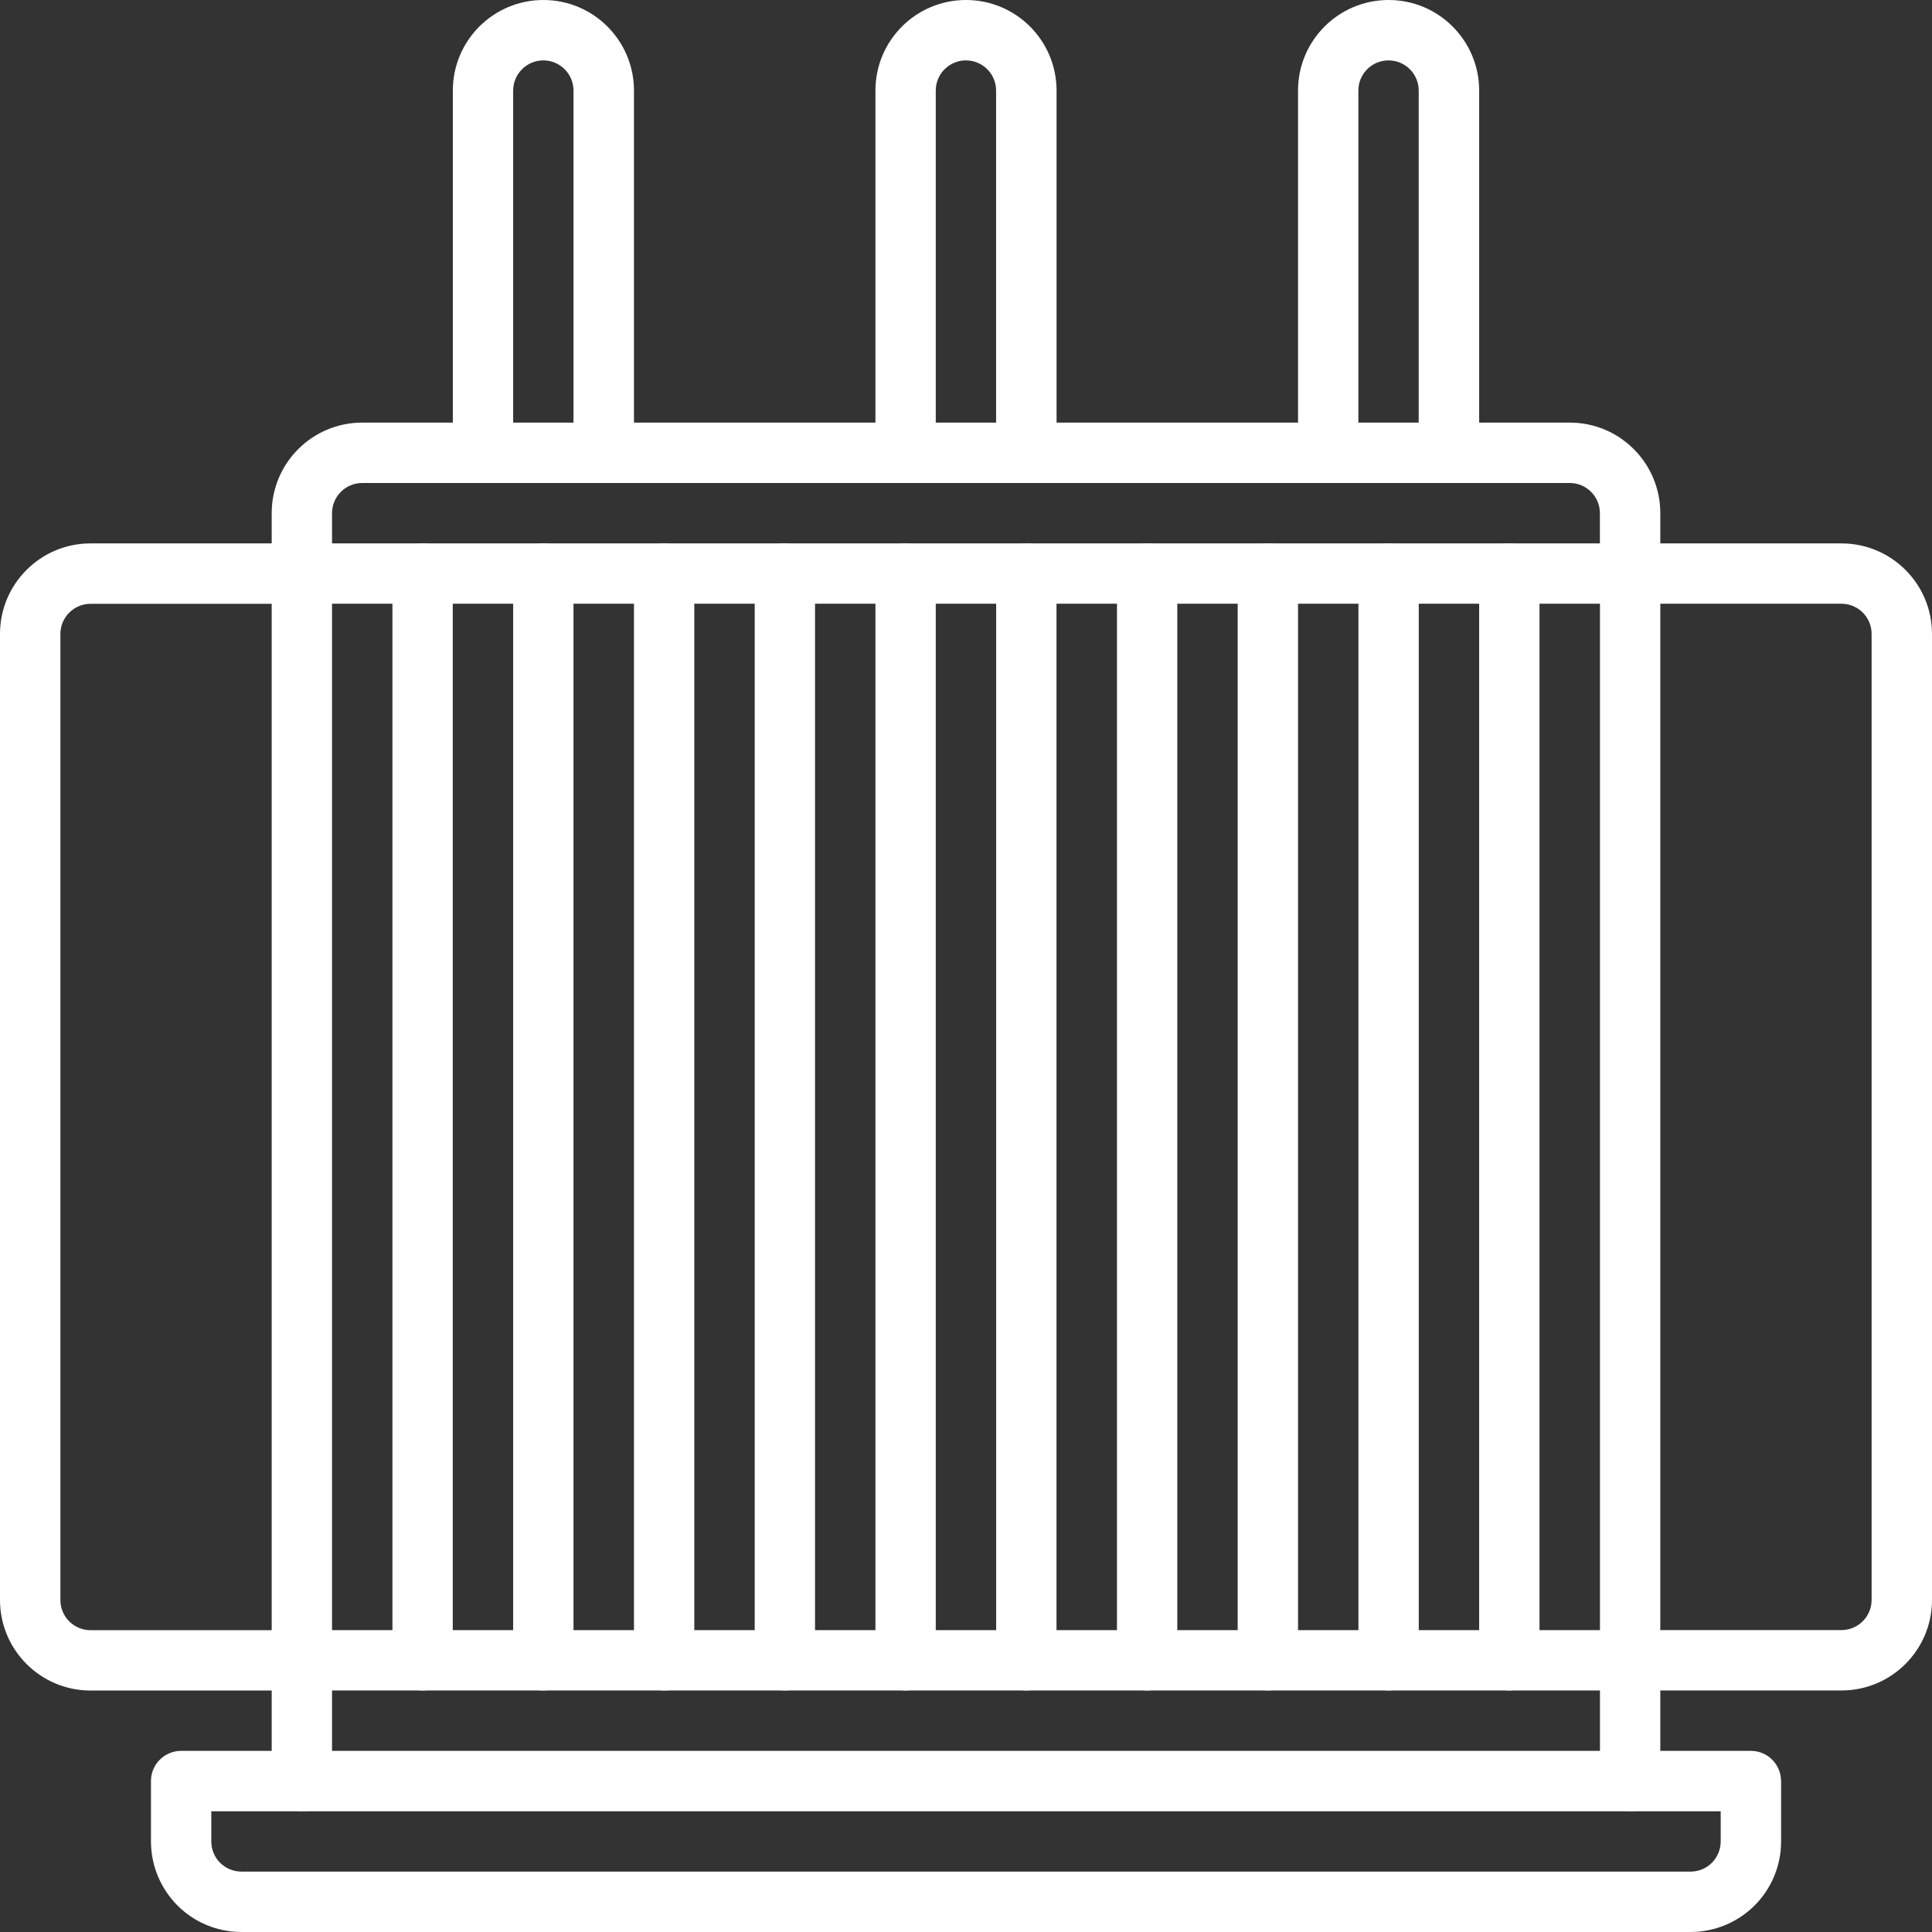 <?xml version="1.0" encoding="UTF-8"?><svg id="b" xmlns="http://www.w3.org/2000/svg" width="285" height="285" viewBox="0 0 285 285"><rect x="0" y="0" width="285" height="285" fill="#333333" stroke="none"/><defs><style>.d{fill:#fff;fill-rule:evenodd;stroke-width:0px;}</style></defs><g id="c"><path class="d" d="M262.73,262.73c0-2.46-1.99-4.45-4.45-4.45H26.72c-2.46,0-4.45,1.99-4.45,4.45v8.91c0,3.54,1.41,6.94,3.91,9.45,2.5,2.51,5.9,3.91,9.45,3.91h213.75c3.54,0,6.94-1.41,9.45-3.91,2.51-2.51,3.91-5.9,3.91-9.45v-8.91h0ZM253.83,267.19v4.45c0,1.18-.47,2.31-1.3,3.15s-1.97,1.3-3.15,1.3H35.62c-1.18,0-2.32-.47-3.15-1.3-.84-.84-1.3-1.97-1.3-3.15v-4.45h222.66Z"/><path class="d" d="M40.08,244.92v17.81c0,2.46,1.99,4.45,4.45,4.45s4.45-1.99,4.45-4.45v-17.81c0-2.46-1.99-4.45-4.45-4.45s-4.45,1.99-4.45,4.45h0Z"/><path class="d" d="M244.92,262.73v-17.81c0-2.46-2-4.45-4.45-4.45s-4.45,1.99-4.45,4.45v17.81c0,2.46,2,4.45,4.45,4.45s4.45-1.99,4.45-4.45h0Z"/><path class="d" d="M44.53,80.16H13.36c-7.38,0-13.36,5.98-13.36,13.36v142.5c0,7.37,5.98,13.36,13.36,13.36h31.17c2.46,0,4.45-1.99,4.45-4.45s-1.99-4.45-4.45-4.45H13.36c-2.46,0-4.45-1.99-4.45-4.45V93.52c0-2.46,2-4.45,4.45-4.45h31.17c2.46,0,4.45-1.99,4.45-4.45s-1.99-4.45-4.45-4.45h0Z"/><path class="d" d="M240.47,249.37h31.17c7.38,0,13.36-5.98,13.36-13.36V93.52c0-7.38-5.98-13.36-13.36-13.36h-31.17c-2.46,0-4.45,1.99-4.45,4.45s2,4.45,4.45,4.45h31.17c2.46,0,4.45,1.99,4.45,4.45v142.5c0,2.46-1.99,4.45-4.45,4.45h-31.17c-2.46,0-4.45,1.99-4.45,4.45s2,4.45,4.45,4.45h0Z"/><path class="d" d="M244.92,84.61v-8.91c0-7.38-5.98-13.36-13.36-13.36H53.44c-7.38,0-13.36,5.98-13.36,13.36v8.91c0,2.46,1.99,4.45,4.45,4.45s4.45-1.99,4.45-4.45v-8.91c0-2.46,2-4.45,4.45-4.45h178.13c2.46,0,4.45,1.99,4.45,4.45v8.91c0,2.46,2,4.45,4.45,4.45s4.45-1.99,4.45-4.45h0Z"/><path class="d" d="M93.52,66.8V13.36c0-7.37-5.98-13.36-13.36-13.36s-13.36,5.98-13.36,13.36v53.44c0,2.46,1.99,4.45,4.45,4.45s4.45-1.99,4.45-4.45V13.36c0-2.46,2-4.45,4.45-4.45s4.45,1.99,4.45,4.45v53.44c0,2.46,1.99,4.45,4.45,4.45s4.45-1.99,4.45-4.45h0Z"/><path class="d" d="M155.86,66.8V13.36c0-7.37-5.98-13.36-13.36-13.36s-13.36,5.98-13.36,13.36v53.44c0,2.46,2,4.45,4.45,4.45s4.45-1.99,4.45-4.45V13.36c0-2.46,1.99-4.45,4.45-4.45s4.45,1.99,4.45,4.45v53.44c0,2.46,1.99,4.45,4.45,4.45s4.45-1.99,4.45-4.45h0Z"/><path class="d" d="M218.2,66.8V13.36c0-7.37-5.98-13.36-13.36-13.36s-13.36,5.98-13.36,13.36v53.44c0,2.46,1.99,4.45,4.45,4.45s4.45-1.99,4.45-4.45V13.36c0-2.46,1.99-4.45,4.45-4.45s4.45,1.99,4.45,4.45v53.44c0,2.46,2,4.45,4.45,4.45s4.45-1.99,4.45-4.45h0Z"/><path class="d" d="M244.92,84.61c0-2.46-2-4.45-4.45-4.45H44.53c-2.46,0-4.45,1.99-4.45,4.45v160.31c0,2.46,1.99,4.45,4.45,4.45h195.94c2.46,0,4.45-1.99,4.45-4.45V84.61h0ZM236.02,89.06v151.41H48.98V89.06h187.03Z"/><path class="d" d="M57.89,84.61v160.31c0,2.46,1.99,4.45,4.45,4.45s4.45-1.99,4.45-4.45V84.61c0-2.46-1.99-4.45-4.45-4.45s-4.45,1.99-4.45,4.45h0Z"/><path class="d" d="M75.7,84.61v160.31c0,2.46,2,4.45,4.45,4.45s4.45-1.99,4.45-4.45V84.61c0-2.46-2-4.45-4.45-4.45s-4.45,1.99-4.45,4.45h0Z"/><path class="d" d="M93.52,84.61v160.31c0,2.46,1.99,4.45,4.45,4.45s4.45-1.99,4.45-4.45V84.61c0-2.46-1.99-4.45-4.45-4.45s-4.45,1.99-4.45,4.45h0Z"/><path class="d" d="M111.33,84.61v160.31c0,2.46,1.99,4.45,4.45,4.45s4.45-1.99,4.45-4.45V84.61c0-2.46-1.99-4.45-4.45-4.45s-4.45,1.99-4.45,4.45h0Z"/><path class="d" d="M129.14,84.61v160.31c0,2.46,2,4.45,4.45,4.45s4.45-1.99,4.45-4.45V84.61c0-2.46-2-4.45-4.45-4.45s-4.45,1.99-4.45,4.45h0Z"/><path class="d" d="M146.95,84.61v160.31c0,2.46,1.99,4.45,4.45,4.45s4.45-1.99,4.45-4.45V84.61c0-2.46-1.99-4.45-4.45-4.45s-4.45,1.99-4.45,4.45h0Z"/><path class="d" d="M164.77,84.61v160.31c0,2.46,1.99,4.45,4.45,4.45s4.45-1.99,4.45-4.45V84.61c0-2.46-1.99-4.45-4.45-4.45s-4.45,1.99-4.45,4.45h0Z"/><path class="d" d="M182.58,84.61v160.31c0,2.46,2,4.45,4.45,4.45s4.45-1.99,4.45-4.45V84.61c0-2.46-2-4.45-4.45-4.45s-4.45,1.99-4.45,4.45h0Z"/><path class="d" d="M200.39,84.61v160.31c0,2.46,1.99,4.45,4.45,4.45s4.45-1.99,4.45-4.45V84.61c0-2.46-1.99-4.45-4.45-4.45s-4.45,1.99-4.45,4.45h0Z"/><path class="d" d="M218.2,84.61v160.31c0,2.46,1.99,4.45,4.45,4.45s4.45-1.99,4.45-4.45V84.61c0-2.46-1.99-4.45-4.45-4.45s-4.45,1.99-4.45,4.45h0Z"/></g></svg>